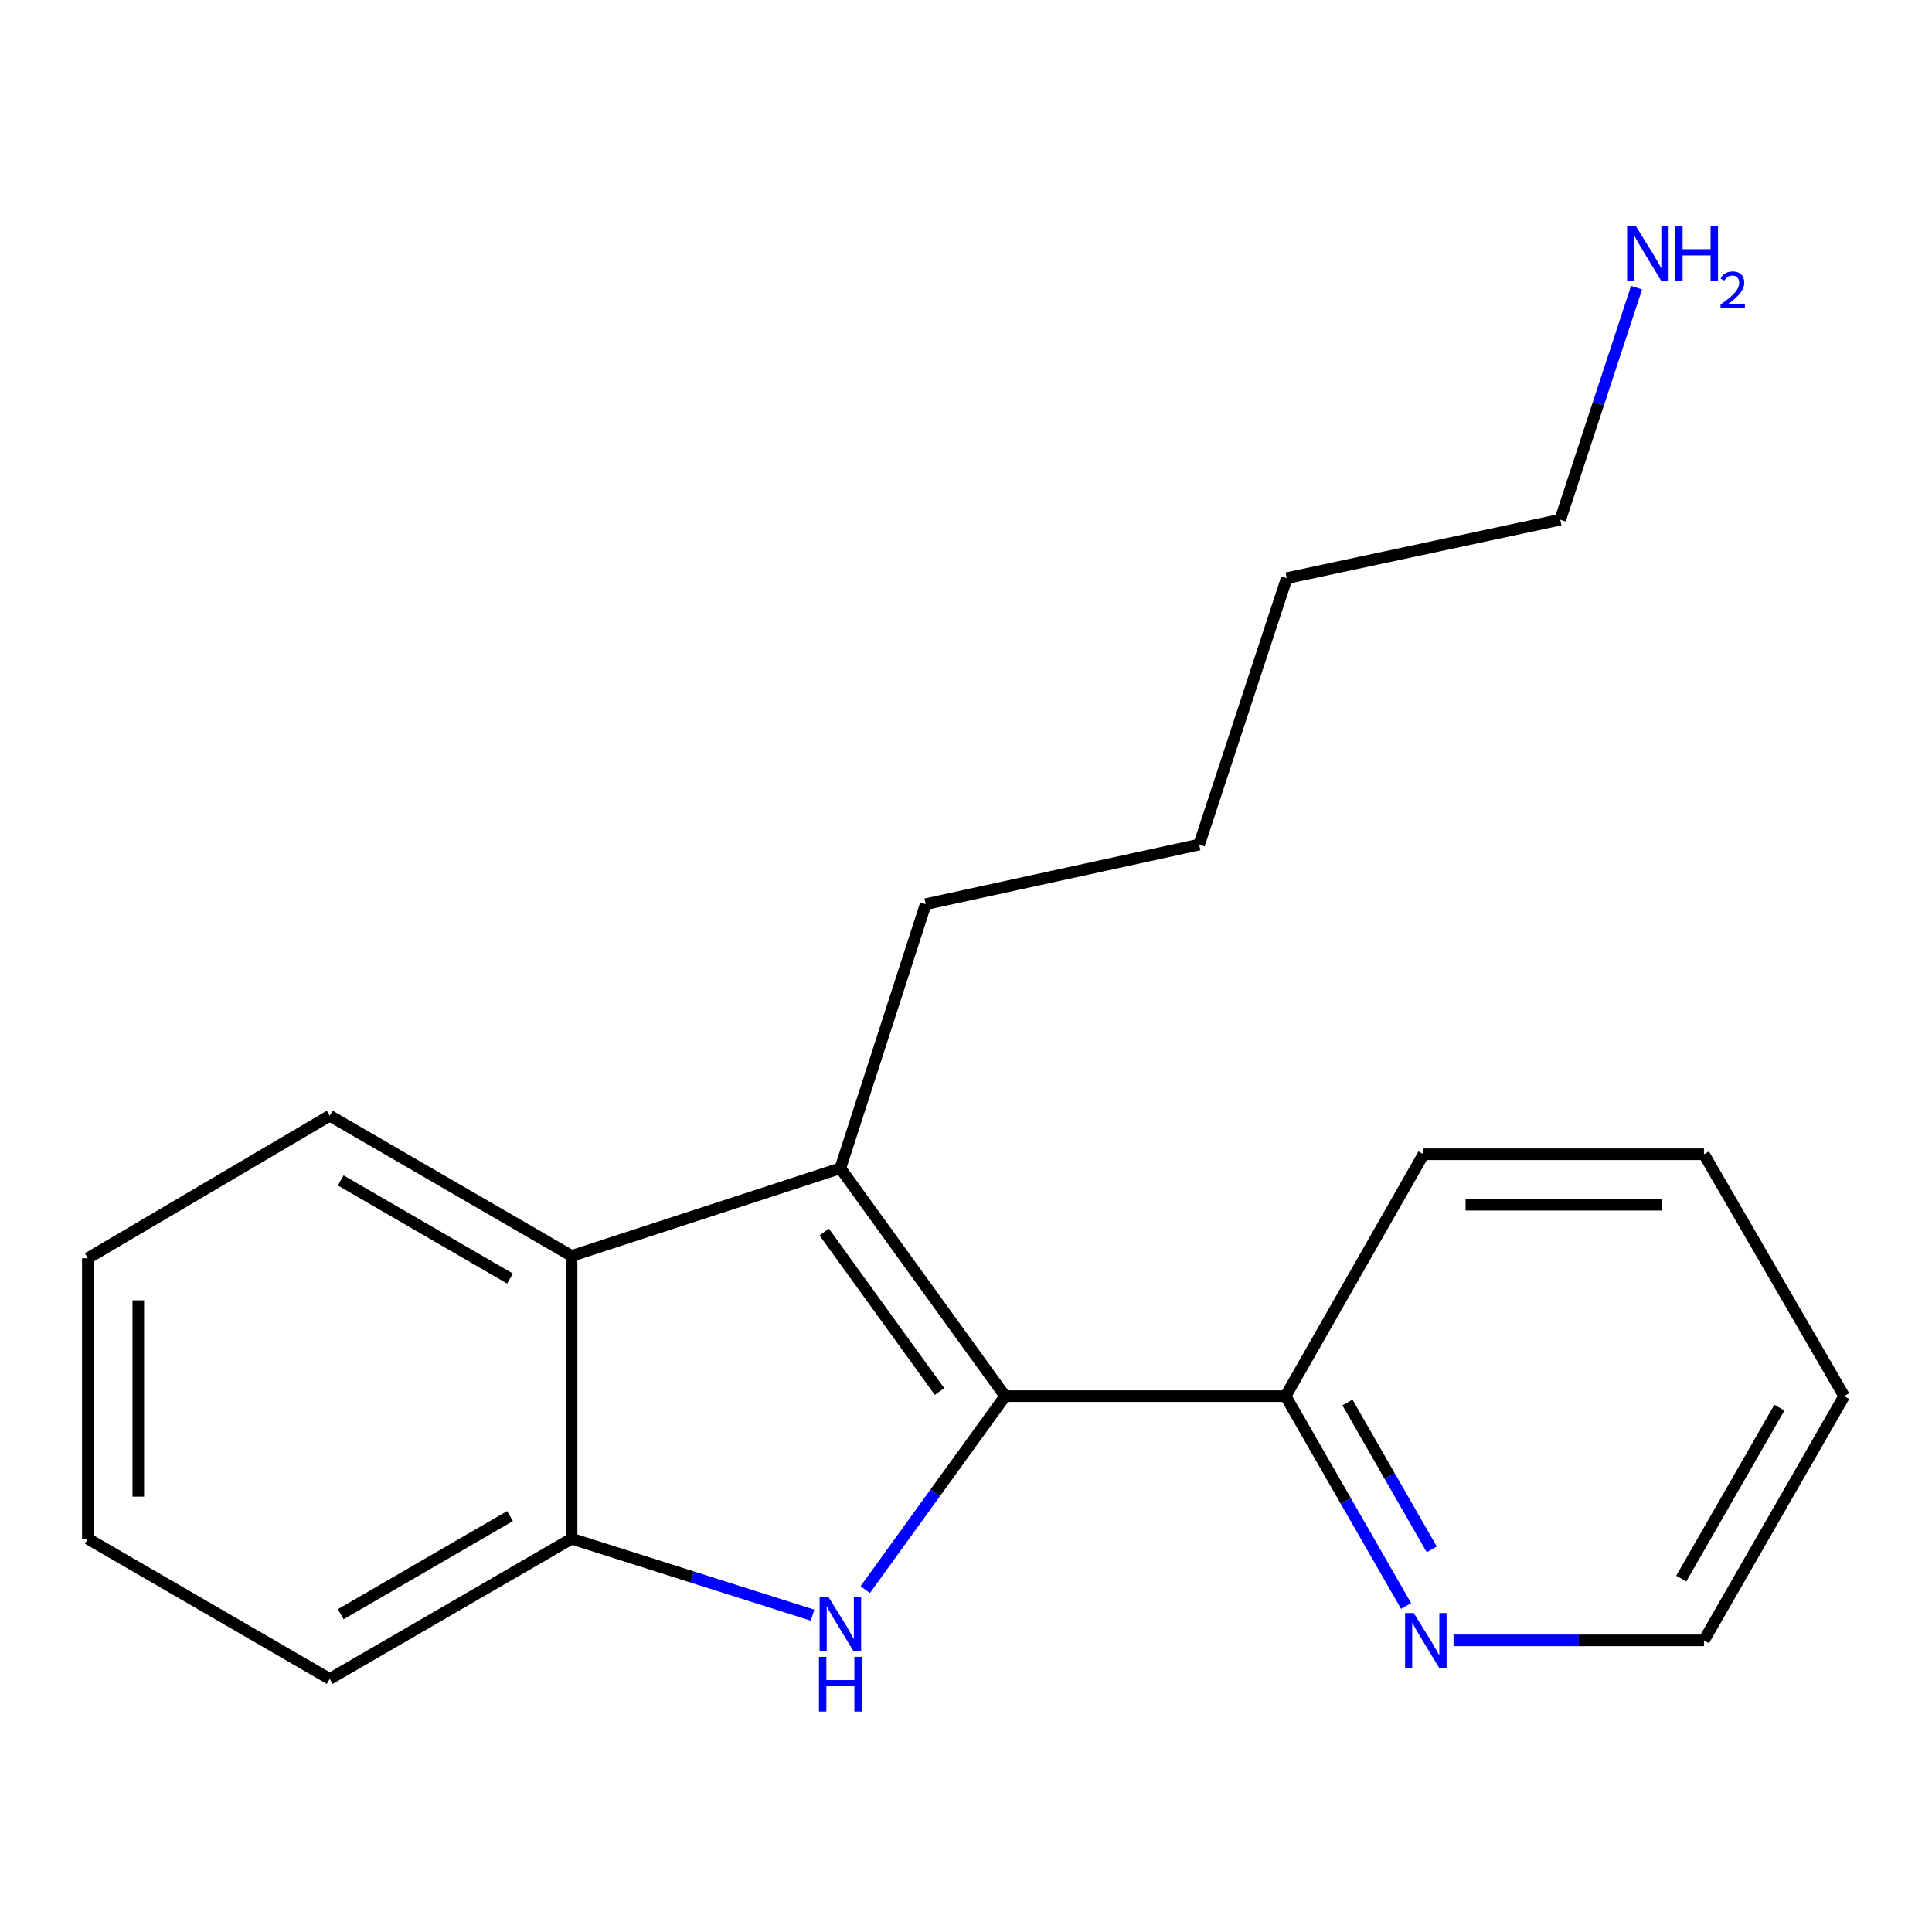 <?xml version='1.0' encoding='iso-8859-1'?>
<svg version='1.1' baseProfile='full'
              xmlns='http://www.w3.org/2000/svg'
                      xmlns:rdkit='http://www.rdkit.org/xml'
                      xmlns:xlink='http://www.w3.org/1999/xlink'
                  xml:space='preserve'
width='1000px' height='1000px' viewBox='0 0 1000 1000'>
<!-- END OF HEADER -->
<rect style='opacity:1.0;fill:#FFFFFF;stroke:none' width='1000' height='1000' x='0' y='0'> </rect>
<path class='bond-0' d='M 520.259,722.64 L 484.051,772.71' style='fill:none;fill-rule:evenodd;stroke:#000000;stroke-width:6px;stroke-linecap:butt;stroke-linejoin:miter;stroke-opacity:1' />
<path class='bond-0' d='M 484.051,772.71 L 447.843,822.78' style='fill:none;fill-rule:evenodd;stroke:#0000FF;stroke-width:6px;stroke-linecap:butt;stroke-linejoin:miter;stroke-opacity:1' />
<path class='bond-1' d='M 520.259,722.64 L 434.972,604.686' style='fill:none;fill-rule:evenodd;stroke:#000000;stroke-width:6px;stroke-linecap:butt;stroke-linejoin:miter;stroke-opacity:1' />
<path class='bond-1' d='M 486.298,720.252 L 426.597,637.685' style='fill:none;fill-rule:evenodd;stroke:#000000;stroke-width:6px;stroke-linecap:butt;stroke-linejoin:miter;stroke-opacity:1' />
<path class='bond-4' d='M 520.259,722.64 L 665.423,722.64' style='fill:none;fill-rule:evenodd;stroke:#000000;stroke-width:6px;stroke-linecap:butt;stroke-linejoin:miter;stroke-opacity:1' />
<path class='bond-3' d='M 420.583,836.013 L 358.221,816.223' style='fill:none;fill-rule:evenodd;stroke:#0000FF;stroke-width:6px;stroke-linecap:butt;stroke-linejoin:miter;stroke-opacity:1' />
<path class='bond-3' d='M 358.221,816.223 L 295.859,796.433' style='fill:none;fill-rule:evenodd;stroke:#000000;stroke-width:6px;stroke-linecap:butt;stroke-linejoin:miter;stroke-opacity:1' />
<path class='bond-2' d='M 434.972,604.686 L 295.859,650.065' style='fill:none;fill-rule:evenodd;stroke:#000000;stroke-width:6px;stroke-linecap:butt;stroke-linejoin:miter;stroke-opacity:1' />
<path class='bond-6' d='M 434.972,604.686 L 479.132,467.997' style='fill:none;fill-rule:evenodd;stroke:#000000;stroke-width:6px;stroke-linecap:butt;stroke-linejoin:miter;stroke-opacity:1' />
<path class='bond-8' d='M 295.859,650.065 L 170.664,577.491' style='fill:none;fill-rule:evenodd;stroke:#000000;stroke-width:6px;stroke-linecap:butt;stroke-linejoin:miter;stroke-opacity:1' />
<path class='bond-8' d='M 263.98,661.778 L 176.343,610.976' style='fill:none;fill-rule:evenodd;stroke:#000000;stroke-width:6px;stroke-linecap:butt;stroke-linejoin:miter;stroke-opacity:1' />
<path class='bond-19' d='M 295.859,650.065 L 295.859,796.433' style='fill:none;fill-rule:evenodd;stroke:#000000;stroke-width:6px;stroke-linecap:butt;stroke-linejoin:miter;stroke-opacity:1' />
<path class='bond-9' d='M 295.859,796.433 L 170.664,869.008' style='fill:none;fill-rule:evenodd;stroke:#000000;stroke-width:6px;stroke-linecap:butt;stroke-linejoin:miter;stroke-opacity:1' />
<path class='bond-9' d='M 263.98,784.721 L 176.343,835.523' style='fill:none;fill-rule:evenodd;stroke:#000000;stroke-width:6px;stroke-linecap:butt;stroke-linejoin:miter;stroke-opacity:1' />
<path class='bond-5' d='M 665.423,722.64 L 696.605,776.945' style='fill:none;fill-rule:evenodd;stroke:#000000;stroke-width:6px;stroke-linecap:butt;stroke-linejoin:miter;stroke-opacity:1' />
<path class='bond-5' d='M 696.605,776.945 L 727.788,831.25' style='fill:none;fill-rule:evenodd;stroke:#0000FF;stroke-width:6px;stroke-linecap:butt;stroke-linejoin:miter;stroke-opacity:1' />
<path class='bond-5' d='M 697.43,725.924 L 719.258,763.937' style='fill:none;fill-rule:evenodd;stroke:#000000;stroke-width:6px;stroke-linecap:butt;stroke-linejoin:miter;stroke-opacity:1' />
<path class='bond-5' d='M 719.258,763.937 L 741.086,801.951' style='fill:none;fill-rule:evenodd;stroke:#0000FF;stroke-width:6px;stroke-linecap:butt;stroke-linejoin:miter;stroke-opacity:1' />
<path class='bond-11' d='M 665.423,722.64 L 736.807,597.445' style='fill:none;fill-rule:evenodd;stroke:#000000;stroke-width:6px;stroke-linecap:butt;stroke-linejoin:miter;stroke-opacity:1' />
<path class='bond-10' d='M 752.351,849.054 L 817.161,849.054' style='fill:none;fill-rule:evenodd;stroke:#0000FF;stroke-width:6px;stroke-linecap:butt;stroke-linejoin:miter;stroke-opacity:1' />
<path class='bond-10' d='M 817.161,849.054 L 881.971,849.054' style='fill:none;fill-rule:evenodd;stroke:#000000;stroke-width:6px;stroke-linecap:butt;stroke-linejoin:miter;stroke-opacity:1' />
<path class='bond-13' d='M 479.132,467.997 L 620.682,437.145' style='fill:none;fill-rule:evenodd;stroke:#000000;stroke-width:6px;stroke-linecap:butt;stroke-linejoin:miter;stroke-opacity:1' />
<path class='bond-7' d='M 847.082,148.89 L 827.332,208.942' style='fill:none;fill-rule:evenodd;stroke:#0000FF;stroke-width:6px;stroke-linecap:butt;stroke-linejoin:miter;stroke-opacity:1' />
<path class='bond-7' d='M 827.332,208.942 L 807.582,268.994' style='fill:none;fill-rule:evenodd;stroke:#000000;stroke-width:6px;stroke-linecap:butt;stroke-linejoin:miter;stroke-opacity:1' />
<path class='bond-15' d='M 170.664,577.491 L 45.455,651.27' style='fill:none;fill-rule:evenodd;stroke:#000000;stroke-width:6px;stroke-linecap:butt;stroke-linejoin:miter;stroke-opacity:1' />
<path class='bond-16' d='M 170.664,869.008 L 45.455,796.433' style='fill:none;fill-rule:evenodd;stroke:#000000;stroke-width:6px;stroke-linecap:butt;stroke-linejoin:miter;stroke-opacity:1' />
<path class='bond-20' d='M 881.971,849.054 L 954.545,722.64' style='fill:none;fill-rule:evenodd;stroke:#000000;stroke-width:6px;stroke-linecap:butt;stroke-linejoin:miter;stroke-opacity:1' />
<path class='bond-20' d='M 870.203,817.086 L 921.005,728.596' style='fill:none;fill-rule:evenodd;stroke:#000000;stroke-width:6px;stroke-linecap:butt;stroke-linejoin:miter;stroke-opacity:1' />
<path class='bond-18' d='M 736.807,597.445 L 881.971,597.445' style='fill:none;fill-rule:evenodd;stroke:#000000;stroke-width:6px;stroke-linecap:butt;stroke-linejoin:miter;stroke-opacity:1' />
<path class='bond-18' d='M 758.582,623.566 L 860.196,623.566' style='fill:none;fill-rule:evenodd;stroke:#000000;stroke-width:6px;stroke-linecap:butt;stroke-linejoin:miter;stroke-opacity:1' />
<path class='bond-12' d='M 807.582,268.994 L 666.032,299.252' style='fill:none;fill-rule:evenodd;stroke:#000000;stroke-width:6px;stroke-linecap:butt;stroke-linejoin:miter;stroke-opacity:1' />
<path class='bond-14' d='M 620.682,437.145 L 666.032,299.252' style='fill:none;fill-rule:evenodd;stroke:#000000;stroke-width:6px;stroke-linecap:butt;stroke-linejoin:miter;stroke-opacity:1' />
<path class='bond-21' d='M 45.455,651.27 L 45.455,796.433' style='fill:none;fill-rule:evenodd;stroke:#000000;stroke-width:6px;stroke-linecap:butt;stroke-linejoin:miter;stroke-opacity:1' />
<path class='bond-21' d='M 71.576,673.044 L 71.576,774.659' style='fill:none;fill-rule:evenodd;stroke:#000000;stroke-width:6px;stroke-linecap:butt;stroke-linejoin:miter;stroke-opacity:1' />
<path class='bond-17' d='M 954.545,722.64 L 881.971,597.445' style='fill:none;fill-rule:evenodd;stroke:#000000;stroke-width:6px;stroke-linecap:butt;stroke-linejoin:miter;stroke-opacity:1' />
<path  class='atom-1' d='M 428.712 826.419
L 437.992 841.419
Q 438.912 842.899, 440.392 845.579
Q 441.872 848.259, 441.952 848.419
L 441.952 826.419
L 445.712 826.419
L 445.712 854.739
L 441.832 854.739
L 431.872 838.339
Q 430.712 836.419, 429.472 834.219
Q 428.272 832.019, 427.912 831.339
L 427.912 854.739
L 424.232 854.739
L 424.232 826.419
L 428.712 826.419
' fill='#0000FF'/>
<path  class='atom-1' d='M 423.892 857.571
L 427.732 857.571
L 427.732 869.611
L 442.212 869.611
L 442.212 857.571
L 446.052 857.571
L 446.052 885.891
L 442.212 885.891
L 442.212 872.811
L 427.732 872.811
L 427.732 885.891
L 423.892 885.891
L 423.892 857.571
' fill='#0000FF'/>
<path  class='atom-6' d='M 731.752 834.894
L 741.032 849.894
Q 741.952 851.374, 743.432 854.054
Q 744.912 856.734, 744.992 856.894
L 744.992 834.894
L 748.752 834.894
L 748.752 863.214
L 744.872 863.214
L 734.912 846.814
Q 733.752 844.894, 732.512 842.694
Q 731.312 840.494, 730.952 839.814
L 730.952 863.214
L 727.272 863.214
L 727.272 834.894
L 731.752 834.894
' fill='#0000FF'/>
<path  class='atom-8' d='M 846.672 116.941
L 855.952 131.941
Q 856.872 133.421, 858.352 136.101
Q 859.832 138.781, 859.912 138.941
L 859.912 116.941
L 863.672 116.941
L 863.672 145.261
L 859.792 145.261
L 849.832 128.861
Q 848.672 126.941, 847.432 124.741
Q 846.232 122.541, 845.872 121.861
L 845.872 145.261
L 842.192 145.261
L 842.192 116.941
L 846.672 116.941
' fill='#0000FF'/>
<path  class='atom-8' d='M 867.072 116.941
L 870.912 116.941
L 870.912 128.981
L 885.392 128.981
L 885.392 116.941
L 889.232 116.941
L 889.232 145.261
L 885.392 145.261
L 885.392 132.181
L 870.912 132.181
L 870.912 145.261
L 867.072 145.261
L 867.072 116.941
' fill='#0000FF'/>
<path  class='atom-8' d='M 890.605 144.267
Q 891.291 142.499, 892.928 141.522
Q 894.565 140.519, 896.835 140.519
Q 899.66 140.519, 901.244 142.05
Q 902.828 143.581, 902.828 146.3
Q 902.828 149.072, 900.769 151.659
Q 898.736 154.247, 894.512 157.309
L 903.145 157.309
L 903.145 159.421
L 890.552 159.421
L 890.552 157.652
Q 894.037 155.171, 896.096 153.323
Q 898.182 151.475, 899.185 149.811
Q 900.188 148.148, 900.188 146.432
Q 900.188 144.637, 899.291 143.634
Q 898.393 142.631, 896.835 142.631
Q 895.331 142.631, 894.327 143.238
Q 893.324 143.845, 892.611 145.191
L 890.605 144.267
' fill='#0000FF'/>
</svg>
